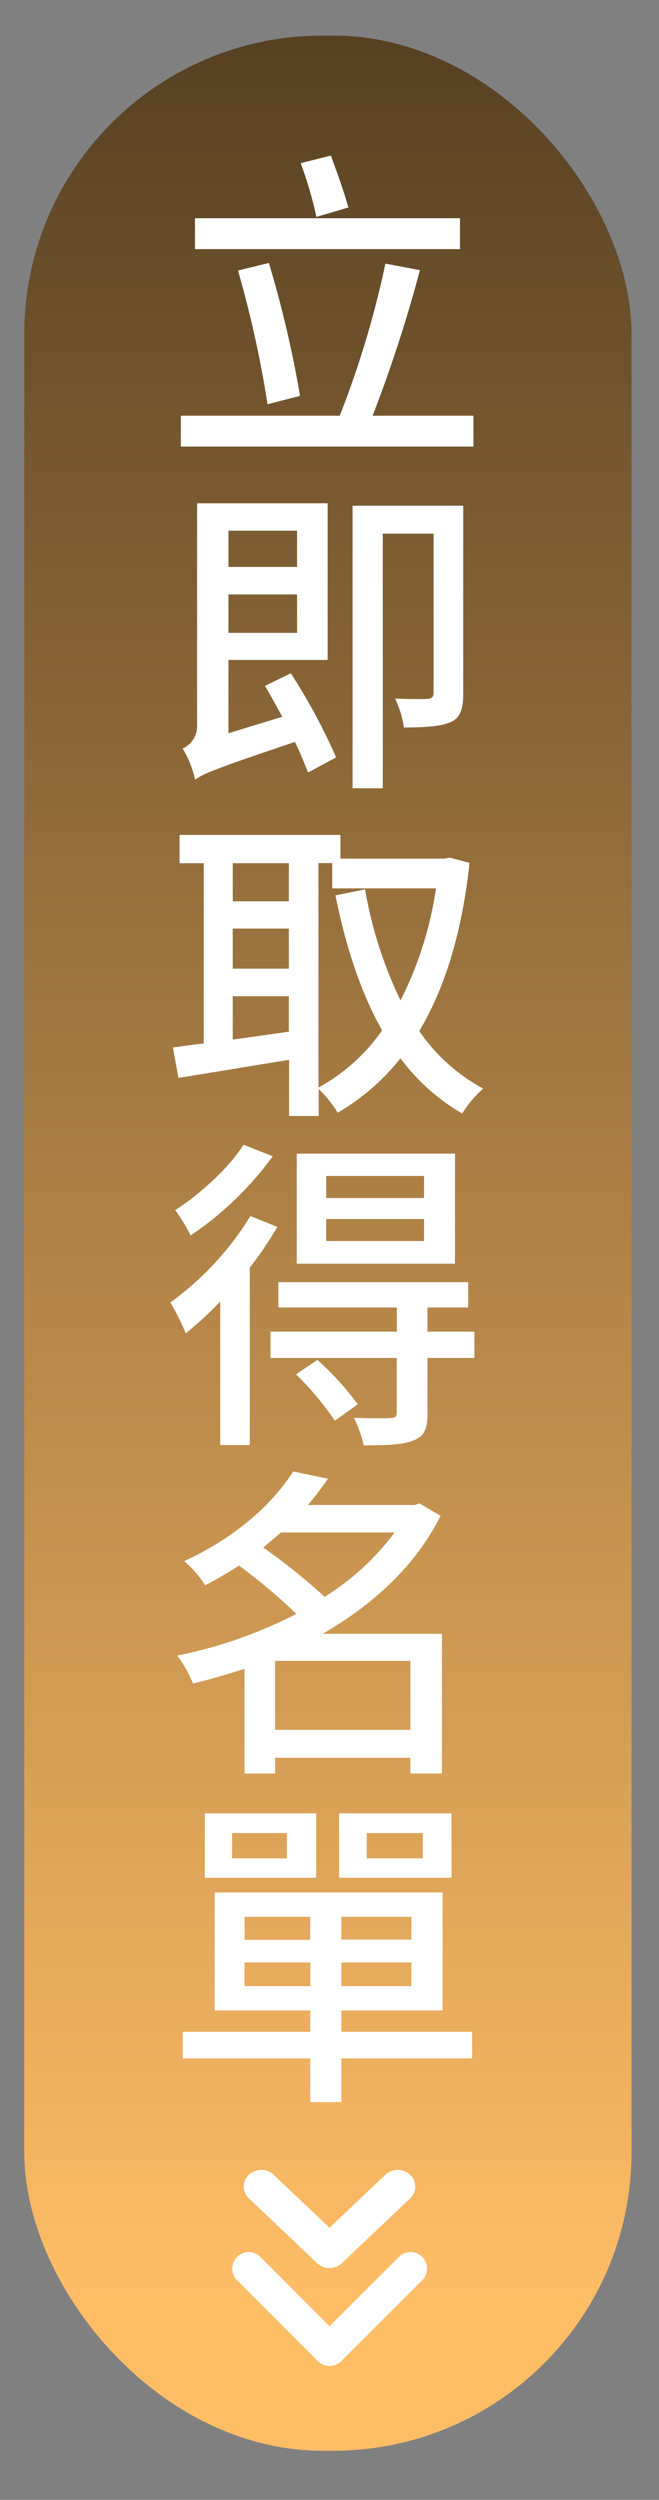 <svg xmlns="http://www.w3.org/2000/svg" xmlns:xlink="http://www.w3.org/1999/xlink" viewBox="0 0 109.1 413.73"><rect x="0" y="0" width="109.1" height="413.73" fill="#808080" stroke="none"/><defs><style>.cls-1{fill:url(#未命名漸層_14);}.cls-2{fill:#fff;}</style><linearGradient id="未命名漸層_14" x1="54.28" y1="380.69" x2="54.28" y2="-193.19" gradientUnits="userSpaceOnUse"><stop offset="0" stop-color="#ffbd66"/><stop offset="0.99"/></linearGradient></defs><g id="圖層_4" data-name="圖層 4"><g id="uparrow"><rect class="cls-1" x="4.02" y="5.89" width="100.53" height="399.71" rx="49.39"/></g><g id="_5" data-name="5"><path class="cls-2" d="M56.48,390.78,70,377.28a2.73,2.73,0,0,0-3.85-3.86L54.55,385,43,373.42a2.73,2.73,0,0,0-3.85,3.86l13.49,13.5A2.74,2.74,0,0,0,56.48,390.78Zm.12-16.23,11.3-10.72a2.67,2.67,0,0,0,0-3.9,3,3,0,0,0-4.11,0l-9.24,8.77-9.24-8.77a3,3,0,0,0-4.11,0,2.67,2.67,0,0,0,0,3.9l11.3,10.72A3,3,0,0,0,56.6,374.55Z"/></g><path class="cls-2" d="M78.38,68.8v5.11H29.94V68.8H56.25a159.48,159.48,0,0,0,7.56-25.17l5.71,1.08A232.79,232.79,0,0,1,61.69,68.8ZM76.15,41.23H32.28V36.12H76.15ZM44.29,66.9A180,180,0,0,0,39.4,44.77l5.11-1.25a182.52,182.52,0,0,1,5.16,22Zm8.1-31A67.75,67.75,0,0,0,49.78,27l5-1.25c1,2.72,2.29,6.31,2.89,8.59Z"/><path class="cls-2" d="M48.15,111.43a99.36,99.36,0,0,1,7.5,13.92L51,127.85c-.54-1.36-1.25-3.15-2.17-5.06-13.27,4.46-15.22,5.28-16.53,6.25a16.72,16.72,0,0,0-2.07-5.16,4,4,0,0,0,2.4-3.59v-37H54.24v25.93H37.82v12.13l8.92-2.72c-1-1.79-1.91-3.53-2.88-5.11ZM37.82,87.83v6H49.18v-6Zm11.36,16.91V98.38H37.82v6.36Zm27.51,10c0,2.5-.43,4-2,4.73s-4.13.93-7.83.93a15.83,15.83,0,0,0-1.46-4.79c2.39.11,4.72.11,5.38.06s1-.28,1-1V88.32H63.37v42.14h-5V83.7H76.69Z"/><path class="cls-2" d="M77.73,142.81c-1.25,11.69-4.14,20.82-8.32,27.83A29.94,29.94,0,0,0,80,180.16a18.63,18.63,0,0,0-3.48,4.13,34,34,0,0,1-10.22-9.14,37.16,37.16,0,0,1-10.39,9,19.51,19.51,0,0,0-3.15-3.91v4.45h-4.9v-9.29l-18.32,3-.92-5.06c1.52-.16,3.21-.43,5.11-.65V142.86h-4v-4.67H56.36v3.91H73.59l.87-.16Zm-39.2.05v6.31h9.29v-6.31Zm0,17.45h9.29v-6.63H38.53Zm9.29,10.44v-5.87H38.53v7.18Zm4.9,9.24a30.89,30.89,0,0,0,10.54-9.46c-3.53-6.25-6-13.81-7.72-22.34l4.9-1a68.79,68.79,0,0,0,5.87,18.38,60.4,60.4,0,0,0,5.87-18.54H55v-4.19H52.72Z"/><path class="cls-2" d="M45.92,203.05a60.73,60.73,0,0,1-4.57,6.74v29.36H36.46V215.39a57.22,57.22,0,0,1-5.71,5.28,36.82,36.82,0,0,0-2.55-5.11,49.94,49.94,0,0,0,13.26-14.3Zm-.76-11.69a54.41,54.41,0,0,1-13.59,13.1A29.09,29.09,0,0,0,29,200.28c4.24-2.72,9-7.12,11.31-10.82Zm33.38,33.38H70.77v9.19c0,2.5-.49,3.75-2.29,4.46s-4.4.82-8.26.82a20.82,20.82,0,0,0-1.63-4.57c2.72.11,5.33.11,6.09.05s1-.21,1-.87v-9.08H44.78v-4.35H65.71v-4H46.08v-4.19H77.51v4.19H70.77v4h7.77Zm-26,.33a46.85,46.85,0,0,1,6.69,7.34l-3.8,2.72A48,48,0,0,0,49,227.46Zm22.78-15.93H49.13V190.93h26.2Zm-5.11-14.52H54v3.65h16.2Zm0,7.13H54v3.64h16.2Z"/><path class="cls-2" d="M73.16,293.52H67.94v-2.61H45.54v2.61H40.48V276.18c-2.82.93-5.7,1.74-8.53,2.45A20.53,20.53,0,0,0,29.34,274a75.63,75.63,0,0,0,19.73-6.9,97.48,97.48,0,0,0-9.51-8,60.66,60.66,0,0,1-5.6,3.27,16.58,16.58,0,0,0-3.48-4c8.75-4,14.84-9.73,18.05-14.84l5.76,1.2c-1,1.47-2.12,2.93-3.31,4.35H68.65l.81-.27,3.48,2.06c-4.13,8.26-11.2,14.73-19.52,19.52H73.16Zm-26.64-39.9c-1,.87-2,1.68-2.94,2.5a104.3,104.3,0,0,1,10.17,8.15,42.1,42.1,0,0,0,11.58-10.65Zm21.42,32.67V274.88H45.54v11.41Z"/><path class="cls-2" d="M78.16,340.67H56.52v7.23H51.36v-7.23H30.26v-4.41h21.1v-3.53H35.54V313.21H73.27v19.52H56.52v3.53H78.16Zm-25.82-29.9H33.91V300.11H52.34Zm-4.84-7.4H38.42v4.19H47.5Zm-7,17.67H51.36v-3.8H40.48Zm10.88,7.67v-3.92H40.48v3.92Zm23.38-17.94H56.14V300.11h18.6Zm-6.64,6.47H56.52V321H68.1Zm0,7.55H56.52v3.92H68.1ZM70,303.37H60.71v4.19H70Z"/></g></svg>